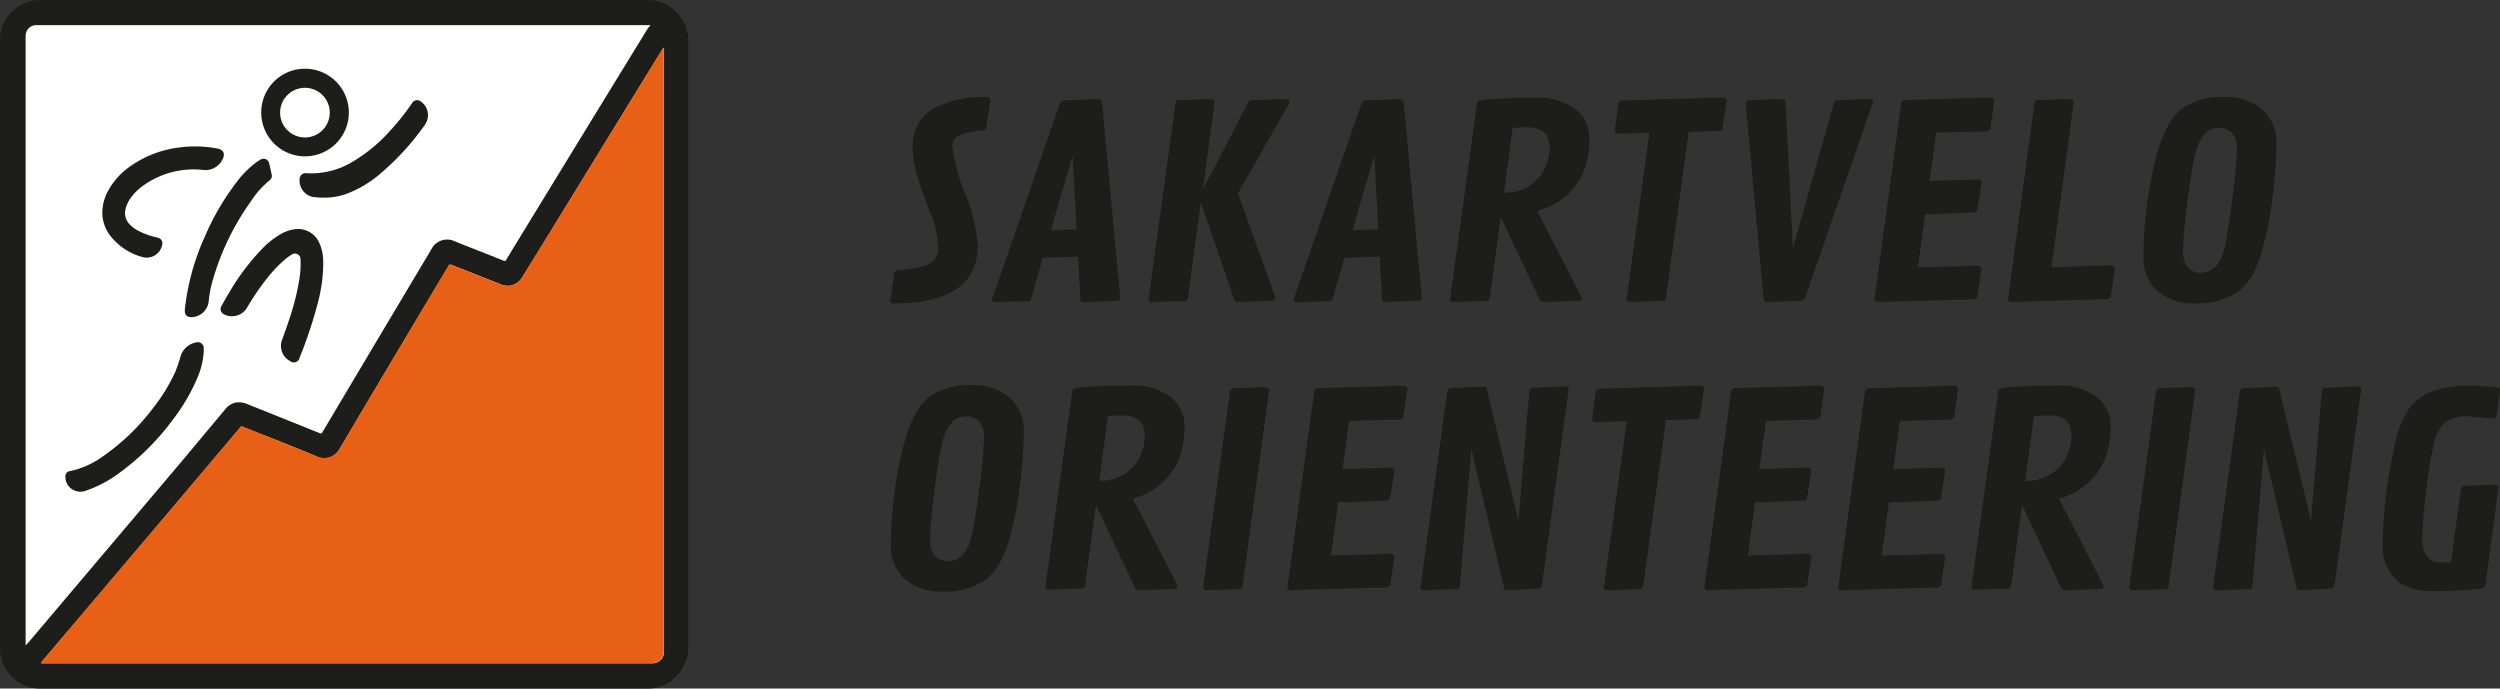 <?xml version="1.0" encoding="UTF-8"?> <svg xmlns="http://www.w3.org/2000/svg" viewBox="0 0 248.82 68.53"><rect x="0" y="0" width="248.82" height="68.53" fill="#333333" stroke="none"/> <defs> <style> .cls-1 { fill: #fff; } .cls-2 { fill: #1d1d1b; } .cls-3 { fill: #e8833d; } .cls-4 { fill: #e86015; } </style> </defs> <g id="Layer_2" data-name="Layer 2"> <g id="Layer_1-2" data-name="Layer 1"> <g> <g> <path class="cls-1" d="M65.33,68.3H3.44a1.28,1.28,0,0,0-.35-.07.7.7,0,0,1-.35-.09,3.53,3.53,0,0,1-2.51-3V3.4c0-.17.09-.32.12-.48A3.35,3.35,0,0,1,2.41.47,3.41,3.41,0,0,1,3.82.23H65A3.38,3.38,0,0,1,68.2,2.64a4.07,4.07,0,0,1,.1,1.15v60.9c0,.22,0,.44,0,.66a1.65,1.65,0,0,1,0,.31,3.36,3.36,0,0,1-2.51,2.52A1.14,1.14,0,0,0,65.33,68.3Z"></path> <g> <path class="cls-2" d="M65.33,68.3H3.44a1.28,1.28,0,0,0-.35-.07.7.7,0,0,1-.35-.09,3.53,3.53,0,0,1-2.51-3V3.4c0-.17.09-.32.12-.48A3.35,3.35,0,0,1,2.41.47,3.41,3.41,0,0,1,3.82.23H65A3.38,3.38,0,0,1,68.2,2.64a4.07,4.07,0,0,1,.1,1.15v60.9c0,.22,0,.44,0,.66a1.65,1.65,0,0,1,0,.31,3.36,3.36,0,0,1-2.51,2.52A1.14,1.14,0,0,0,65.33,68.3Zm-.6-65.8H3.55a1.06,1.06,0,0,0-.95.75,1.42,1.42,0,0,0-.05.5V64.23L2.78,64,18.42,45.52l4-4.79a1.89,1.89,0,0,1,.94-.64,2,2,0,0,1,1.26.13l7.12,2.86c.25.11.25.1.38-.12l.07-.11q5.35-9,10.72-18A1.76,1.76,0,0,1,45.23,24c.53.23,1.07.43,1.6.64,1.08.43,2.17.85,3.25,1.29.15.06.25.06.32-.1a.41.41,0,0,1,.05-.09q7-11.47,14.08-23C64.59,2.73,64.64,2.64,64.73,2.5Zm1.34,2.25a.57.57,0,0,0-.21.27q-5.59,9.09-11.17,18.19L52,27.56a1.73,1.73,0,0,1-1.16.86,1.7,1.7,0,0,1-1-.12l-3.75-1.48-1.14-.45c-.14-.06-.24-.05-.3.1l-.07.11Q40.14,34,35.69,41.49c-.63,1.08-1.27,2.15-1.91,3.23a1.73,1.73,0,0,1-2.2.74c-2.37-1-4.73-1.91-7.1-2.85-.54-.22-.39-.27-.77.18l-5.07,6q-7.2,8.52-14.42,17c0,.06-.13.11-.11.23H65a1.15,1.15,0,0,0,1.09-1.14V4.75Z"></path> <path class="cls-3" d="M3.06,68.3l0-.07a1.28,1.28,0,0,1,.35.07Z"></path> <path class="cls-4" d="M66.07,4.75V64.88A1.15,1.15,0,0,1,65,66H4.11c0-.12.06-.17.11-.23q7.21-8.51,14.42-17l5.07-6c.38-.45.23-.4.77-.18,2.37.94,4.73,1.89,7.1,2.85a1.73,1.73,0,0,0,2.2-.74c.64-1.08,1.28-2.15,1.91-3.23Q40.13,34,44.56,26.58l.07-.11c.06-.15.16-.16.3-.1l1.14.45,3.75,1.48a1.7,1.7,0,0,0,1,.12A1.73,1.73,0,0,0,52,27.56l2.67-4.35Q60.27,14.12,65.86,5A.57.57,0,0,1,66.07,4.75Z"></path> <path class="cls-2" d="M32.17,26.42a15.62,15.62,0,0,1-.52,3.66,44.61,44.61,0,0,1-1.83,5.52.59.59,0,0,1-.95.34,1.71,1.71,0,0,1-.8-2.1c.32-.9.65-1.8.93-2.71a23.36,23.36,0,0,0,.82-3.52,8.67,8.67,0,0,0,.09-1.69.86.86,0,0,0,0-.16.56.56,0,0,0-.87-.43,4.86,4.86,0,0,0-.59.42,13,13,0,0,0-1.91,2,25.18,25.18,0,0,0-1.93,2.83,1.72,1.72,0,0,1-1.3.88,1.66,1.66,0,0,1-1-.17.57.57,0,0,1-.26-.85c.37-.67.76-1.33,1.17-2a23,23,0,0,1,2.93-3.74,8.29,8.29,0,0,1,1.78-1.39,3.69,3.69,0,0,1,1.44-.5,2.31,2.31,0,0,1,2.35,1.24,4.32,4.32,0,0,1,.44,1.76C32.18,26,32.17,26.23,32.17,26.42Z"></path> <path class="cls-2" d="M20.28,35a7.67,7.67,0,0,1-.61,2.54,18.67,18.67,0,0,1-2.39,4.13,24.81,24.81,0,0,1-5.47,5.45,12.26,12.26,0,0,1-3.24,1.71,1.52,1.52,0,0,1-1.33-.1,1.44,1.44,0,0,1-.73-1.25A.53.53,0,0,1,7,46.88a8.59,8.59,0,0,0,3.27-1.48,21.77,21.77,0,0,0,4.89-4.69A17.78,17.78,0,0,0,17.45,37a13.37,13.37,0,0,0,.49-1.43,2,2,0,0,1,1.58-1.49.59.59,0,0,1,.76.6C20.27,34.74,20.28,34.84,20.28,35Z"></path> <path class="cls-2" d="M10.18,21.18a4.67,4.67,0,0,1,.66-2.33,7.07,7.07,0,0,1,1.92-2.15,10.65,10.65,0,0,1,4.92-2,12.09,12.09,0,0,1,3.89.07c.78.13.84.61.55,1.15a1.88,1.88,0,0,1-1.86,1,8.59,8.59,0,0,0-6,1.55,5.25,5.25,0,0,0-1.34,1.36,3.06,3.06,0,0,0-.43,1,1.6,1.6,0,0,0,.3,1.37,3.08,3.08,0,0,0,1,.78,7.5,7.5,0,0,0,1.77.64l.24.07a.55.55,0,0,1,.35.63,1.57,1.57,0,0,1-1.86,1.29A6,6,0,0,1,11,23.49,3.79,3.79,0,0,1,10.18,21.18Z"></path> <path class="cls-2" d="M30.37,6.84A4.36,4.36,0,1,1,26,11.15,4.35,4.35,0,0,1,30.37,6.84Zm-2.49,4.35a2.47,2.47,0,1,0,2.47-2.45A2.47,2.47,0,0,0,27.88,11.19Z"></path> <path class="cls-2" d="M19.08,31.57c-.5,0-.73-.25-.68-.78a23.49,23.49,0,0,1,2-7.27,25.14,25.14,0,0,1,3.17-5.42,9.63,9.63,0,0,1,1.75-1.8,4.89,4.89,0,0,1,.6-.41.57.57,0,0,1,.87.37c.09.37.17.74.25,1.11a.54.54,0,0,1-.21.58A8.78,8.78,0,0,0,25,20a25.41,25.41,0,0,0-4,8.54A13.14,13.14,0,0,0,20.77,30,1.77,1.77,0,0,1,19.08,31.57Z"></path> <path class="cls-2" d="M32.18,19.67a8.89,8.89,0,0,1-1-.06,1.66,1.66,0,0,1-1.36-1.78.58.58,0,0,1,.66-.59,8,8,0,0,0,4.63-1.15A15.9,15.9,0,0,0,38.84,13a23.28,23.28,0,0,0,2.1-2.63l.09-.13a.57.57,0,0,1,.85-.14,1.65,1.65,0,0,1,.53,2.12l-.11.19a25.85,25.85,0,0,1-4.49,4.91,11.21,11.21,0,0,1-3.16,1.91A6.31,6.31,0,0,1,32.18,19.67Z"></path> </g> </g> <path class="cls-2" d="M64.5,68.53H4a4,4,0,0,1-4-4V4A4,4,0,0,1,4,0H64.5a4,4,0,0,1,4,4V64.5A4,4,0,0,1,64.5,68.53ZM4,.94A3.1,3.1,0,0,0,.94,4V64.5A3.1,3.1,0,0,0,4,67.59H64.5a3.1,3.1,0,0,0,3.09-3.09V4A3.1,3.1,0,0,0,64.5.94Z"></path> </g> <g> <path class="cls-2" d="M89,30.2c-.26,0-.38-.11-.38-.31L89,27.18a.4.4,0,0,1,.4-.31,9,9,0,0,0,3.19-.64,1.79,1.79,0,0,0,.77-1.72,10,10,0,0,0-.79-3.37q-.78-2.07-1-2.76a11.89,11.89,0,0,1-.74-3.6,4.94,4.94,0,0,1,.54-2.39,4,4,0,0,1,1.55-1.59,10.34,10.34,0,0,1,5.24-1.14c.28,0,.42.11.42.32l-.42,2.68a.4.4,0,0,1-.39.35c-2,.11-3,.6-3,1.48a18.4,18.4,0,0,0,1.28,4.78,17.63,17.63,0,0,1,1.27,5.1Q97.32,30.19,89,30.2Z"></path> <path class="cls-2" d="M109.68,10.16l1.81,19.47c0,.2-.14.3-.41.32l-3.23.1c-.21,0-.32-.08-.32-.24l-.23-4.27-3.51.12-1.16,4a.45.45,0,0,1-.13.25.44.44,0,0,1-.27.07l-3.2.09c-.21,0-.31-.08-.31-.24l6.78-19.56a.43.43,0,0,1,.42-.29l3.4-.11C109.54,9.86,109.66,10,109.68,10.16Zm-2.92,5.33-2.17,7.42,2.57-.08Z"></path> <path class="cls-2" d="M126.91,29.73c0,.15-.14.22-.41.22l-3.32.1a.33.33,0,0,1-.34-.24l-3.32-9.68-1.29,9.51c0,.21-.17.32-.42.32l-3.18.09c-.22,0-.32-.08-.32-.24L117,10.25a.41.41,0,0,1,.1-.22.47.47,0,0,1,.29-.07l3.1-.1c.27,0,.4.12.4.32l-1.17,8.69,4.47-8.6a.52.52,0,0,1,.49-.31l3.23-.1c.27,0,.41.11.41.28a.68.68,0,0,1-.11.33l-5,8.78,3.73,10.34A.37.37,0,0,1,126.91,29.73Z"></path> <path class="cls-2" d="M139.7,10.16l1.81,19.47c0,.2-.14.3-.41.32l-3.23.1c-.21,0-.32-.08-.32-.24l-.23-4.27-3.51.12-1.16,4a.45.45,0,0,1-.13.25.44.44,0,0,1-.27.07l-3.2.09c-.21,0-.31-.08-.31-.24l6.78-19.56a.41.41,0,0,1,.42-.29l3.4-.11C139.56,9.86,139.68,10,139.7,10.16Zm-2.92,5.33-2.17,7.42,2.57-.08Z"></path> <path class="cls-2" d="M157.48,29.69c0,.17-.14.26-.42.26l-3.48.1a.38.38,0,0,1-.34-.24l-3.88-8.22-1.08,8.05a.34.34,0,0,1-.38.32l-3.24.09c-.22,0-.34-.09-.34-.24L147,10.36a.48.48,0,0,1,.14-.32,7.48,7.48,0,0,1,1.64-.19c1-.08,2.38-.11,4.08-.11a6,6,0,0,1,3.93,1.13,3.56,3.56,0,0,1,1.39,2.91,9,9,0,0,1-.51,3.15A6.44,6.44,0,0,1,156,19.38,7.34,7.34,0,0,1,153,21l4.39,8.55A.23.23,0,0,1,157.48,29.69Zm-6.93-16.94-.86,6.42A4.32,4.32,0,0,0,153.63,17a4.79,4.79,0,0,0,.59-2.26,2,2,0,0,0-.57-1.6,2.55,2.55,0,0,0-1.63-.46A9.7,9.7,0,0,0,150.55,12.75Z"></path> <path class="cls-2" d="M161.5,10l10-.3c.24,0,.36.12.36.32l-.41,2.65a.49.49,0,0,1-.1.27c0,.06-.14.09-.28.09l-3,.1-2.26,16.5a.35.35,0,0,1-.4.32l-3.22.09q-.3,0-.3-.24l2.27-16.57-3.08.08c-.26,0-.38-.11-.38-.3l.38-2.69C161.11,10.12,161.25,10,161.5,10Z"></path> <path class="cls-2" d="M175.53,29.73l-1.79-19.46c0-.2.14-.31.41-.31l3.22-.1c.23,0,.34.09.34.25l.73,14.58,4.09-14.42a.49.49,0,0,1,.12-.24.37.37,0,0,1,.25-.07l3.2-.11c.23,0,.34.08.34.25l-6.78,19.54c-.08.21-.2.31-.37.31l-3.42.1A.31.31,0,0,1,175.53,29.73Z"></path> <path class="cls-2" d="M196.42,21.16l-4.81.16-.73,5.3,5.93-.17c.26,0,.4.12.4.33l-.4,2.68c0,.18-.16.29-.41.34l-9.5.25c-.23,0-.34-.08-.34-.24l2.67-19.56a.38.38,0,0,1,.4-.29l8.47-.25c.26,0,.39.14.39.35l-.39,2.67a.37.37,0,0,1-.4.35l-5,.12L192.06,18l4.76-.14c.27,0,.4.12.4.33l-.4,2.64A.39.39,0,0,1,196.42,21.16Z"></path> <path class="cls-2" d="M206.39,10.18,204.18,26.6l5.92-.19c.26,0,.4.12.4.34l-.4,2.67a.38.38,0,0,1-.41.35l-9.52.28c-.22,0-.32-.08-.32-.24l2.64-19.56a.41.41,0,0,1,.1-.22.47.47,0,0,1,.29-.07l3.1-.1C206.25,9.87,206.39,10,206.39,10.18Z"></path> <path class="cls-2" d="M218.6,30.2a5.37,5.37,0,0,1-3.93-1.3,4.29,4.29,0,0,1-1.33-3.23,40.3,40.3,0,0,1,1.19-9.76q.94-3.78,2.61-5.06a6.7,6.7,0,0,1,4.17-1.19,5.39,5.39,0,0,1,3.92,1.3,4.32,4.32,0,0,1,1.34,3.22,45.34,45.34,0,0,1-.29,4.61,37.57,37.57,0,0,1-.73,4.52c-.29,1.21-.53,2.1-.73,2.65a9.09,9.09,0,0,1-.83,1.69A4.81,4.81,0,0,1,222.77,29,6.79,6.79,0,0,1,218.6,30.2Zm.4-3.05q2,0,2.52-3c.24-1.33.49-3,.74-5a41.77,41.77,0,0,0,.37-4.2,2.53,2.53,0,0,0-.47-1.72,1.77,1.77,0,0,0-1.34-.5c-1.2,0-2,1-2.43,3-.24,1.19-.49,2.8-.74,4.84a40.52,40.52,0,0,0-.37,4.31,2.46,2.46,0,0,0,.49,1.75A1.64,1.64,0,0,0,219,27.15Z"></path> <path class="cls-2" d="M93.9,58.87A5.41,5.41,0,0,1,90,57.58a4.31,4.31,0,0,1-1.33-3.23,40.3,40.3,0,0,1,1.19-9.76c.62-2.52,1.5-4.21,2.61-5.07a6.75,6.75,0,0,1,4.16-1.18,5.4,5.4,0,0,1,3.93,1.3,4.32,4.32,0,0,1,1.34,3.21,45.51,45.51,0,0,1-.29,4.62,37.91,37.91,0,0,1-.73,4.52,25,25,0,0,1-.74,2.65,9,9,0,0,1-.82,1.69,5,5,0,0,1-1.22,1.37A6.81,6.81,0,0,1,93.9,58.87Zm.39-3c1.31,0,2.15-1,2.52-3,.25-1.34.5-3,.75-5a41.77,41.77,0,0,0,.37-4.2,2.53,2.53,0,0,0-.47-1.72,1.74,1.74,0,0,0-1.34-.5q-1.8,0-2.43,3c-.25,1.19-.49,2.81-.74,4.84a40.94,40.94,0,0,0-.37,4.31,2.54,2.54,0,0,0,.48,1.76A1.67,1.67,0,0,0,94.29,55.82Z"></path> <path class="cls-2" d="M117.19,58.37c0,.17-.14.26-.41.26l-3.48.1a.38.38,0,0,1-.34-.24l-3.88-8.22-1.09,8a.36.36,0,0,1-.38.32l-3.23.09c-.23,0-.34-.1-.34-.24L106.71,39a.45.45,0,0,1,.14-.31,7.83,7.83,0,0,1,1.64-.2c1-.07,2.38-.11,4.08-.11a6.12,6.12,0,0,1,3.94,1.13,3.61,3.61,0,0,1,1.38,2.92,9,9,0,0,1-.51,3.15,6.41,6.41,0,0,1-1.69,2.45,7.36,7.36,0,0,1-2.93,1.61l4.39,8.54A.34.34,0,0,1,117.19,58.37Zm-6.92-16.95-.87,6.43a4.34,4.34,0,0,0,3.94-2.17,4.71,4.71,0,0,0,.59-2.26,2,2,0,0,0-.56-1.6,2.51,2.51,0,0,0-1.63-.46A11.74,11.74,0,0,0,110.27,41.42Z"></path> <path class="cls-2" d="M126.31,38.85l-2.64,19.47a.36.36,0,0,1-.4.32l-3.19.09c-.22,0-.34-.08-.34-.24l2.68-19.56a.39.39,0,0,1,.4-.3l3.09-.09C126.18,38.55,126.31,38.65,126.31,38.85Z"></path> <path class="cls-2" d="M138,49.84l-4.81.15-.73,5.3,5.92-.16c.27,0,.4.12.4.33l-.4,2.68c0,.18-.15.29-.4.33l-9.51.26c-.22,0-.34-.08-.34-.24l2.68-19.56a.39.39,0,0,1,.4-.3l8.47-.24c.26,0,.39.14.39.35l-.39,2.67a.38.38,0,0,1-.4.35l-5,.12-.66,4.8,4.76-.14c.27,0,.4.12.4.34l-.4,2.64A.4.4,0,0,1,138,49.84Z"></path> <path class="cls-2" d="M156.12,38.8l-2.66,19.47a.39.39,0,0,1-.4.32l-3.06.14a.28.28,0,0,1-.31-.24l-3.25-13.81L145.3,58.32c0,.2-.14.31-.4.32l-3.19.09c-.22,0-.34-.08-.34-.24l2.68-19.56a.39.39,0,0,1,.4-.3l3.14-.14c.14,0,.24,0,.28.07a.54.54,0,0,1,.12.24l3.14,13,1.08-12.91q0-.28.42-.3l3.07-.14C156,38.49,156.12,38.59,156.12,38.8Z"></path> <path class="cls-2" d="M159.24,38.68l10-.29c.24,0,.36.11.36.32l-.4,2.65a.58.58,0,0,1-.1.27.45.45,0,0,1-.29.09l-3,.09-2.26,16.51a.36.36,0,0,1-.4.32l-3.21.09c-.21,0-.31-.08-.31-.24l2.27-16.57-3.08.07c-.25,0-.38-.1-.38-.29l.38-2.69C158.84,38.8,159,38.69,159.24,38.68Z"></path> <path class="cls-2" d="M179.49,49.84l-4.81.15-.72,5.3,5.92-.16c.27,0,.4.12.4.33l-.4,2.68c0,.18-.16.29-.4.33l-9.51.26c-.23,0-.34-.08-.34-.24l2.67-19.56a.4.4,0,0,1,.4-.3l8.48-.24c.25,0,.38.14.38.35l-.38,2.67a.39.39,0,0,1-.41.35l-5,.12-.67,4.8,4.76-.14c.27,0,.41.12.41.34l-.41,2.64A.39.39,0,0,1,179.49,49.84Z"></path> <path class="cls-2" d="M192.78,49.84,188,50l-.72,5.3,5.92-.16c.27,0,.4.12.4.33l-.4,2.68c0,.18-.16.29-.4.33l-9.51.26c-.23,0-.34-.08-.34-.24l2.67-19.56a.4.4,0,0,1,.41-.3l8.47-.24c.25,0,.38.14.38.35l-.38,2.67a.39.39,0,0,1-.4.35l-5,.12-.67,4.8,4.76-.14c.27,0,.41.12.41.34l-.41,2.64A.39.39,0,0,1,192.78,49.84Z"></path> <path class="cls-2" d="M209.37,58.37c0,.17-.14.26-.42.26l-3.48.1a.39.39,0,0,1-.34-.24l-3.88-8.22-1.08,8a.36.36,0,0,1-.39.32l-3.23.09c-.23,0-.34-.1-.34-.24L198.88,39a.5.5,0,0,1,.14-.31,8,8,0,0,1,1.64-.2c1-.07,2.38-.11,4.08-.11a6.1,6.1,0,0,1,3.94,1.13,3.61,3.61,0,0,1,1.38,2.92,9,9,0,0,1-.51,3.15,6.49,6.49,0,0,1-1.68,2.45,7.47,7.47,0,0,1-2.94,1.61l4.39,8.54A.37.37,0,0,1,209.37,58.37Zm-6.93-16.95-.87,6.43a4.35,4.35,0,0,0,4-2.17,4.81,4.81,0,0,0,.58-2.26,1.94,1.94,0,0,0-.56-1.6,2.51,2.51,0,0,0-1.63-.46A11.85,11.85,0,0,0,202.44,41.42Z"></path> <path class="cls-2" d="M218.49,38.85l-2.65,19.47a.36.36,0,0,1-.4.32l-3.18.09c-.23,0-.34-.08-.34-.24l2.67-19.56a.4.4,0,0,1,.4-.3l3.1-.09C218.35,38.55,218.49,38.65,218.49,38.85Z"></path> <path class="cls-2" d="M235,38.8l-2.65,19.47a.41.41,0,0,1-.41.32l-3.06.14a.28.28,0,0,1-.31-.24l-3.24-13.81-1.15,13.64c0,.2-.14.31-.4.32l-3.18.09c-.23,0-.34-.08-.34-.24l2.67-19.56a.4.4,0,0,1,.4-.3l3.14-.14a.42.42,0,0,1,.29.07.67.67,0,0,1,.11.24l3.14,13,1.08-12.91q0-.28.42-.3l3.08-.14C234.87,38.49,235,38.59,235,38.8Z"></path> <path class="cls-2" d="M248.16,41.66l-2.6-.22a3.62,3.62,0,0,0-2.18.57,4.06,4.06,0,0,0-1.2,2.43q-.39,1.8-.75,4.8a43,43,0,0,0-.35,4.31,2.75,2.75,0,0,0,.51,1.88,1.58,1.58,0,0,0,1.21.55h1.14l1-7.33a.38.38,0,0,1,.4-.31l2.91-.09c.28,0,.41.11.41.31l-1.29,9.69a.42.42,0,0,1-.42.32,39.52,39.52,0,0,1-5,.26q-3.54,0-4.55-2.85a4.85,4.85,0,0,1-.27-1.57q0-.78.06-1.83a46.92,46.92,0,0,1,1.08-7.89,10.53,10.53,0,0,1,1.48-4A5,5,0,0,1,242,39a9.94,9.94,0,0,1,3.48-.6,21.18,21.18,0,0,1,2.47.09l.7.09q.18.06.18.33l-.34,2.4C248.44,41.54,248.33,41.66,248.16,41.66Z"></path> </g> </g> </g> </svg> 